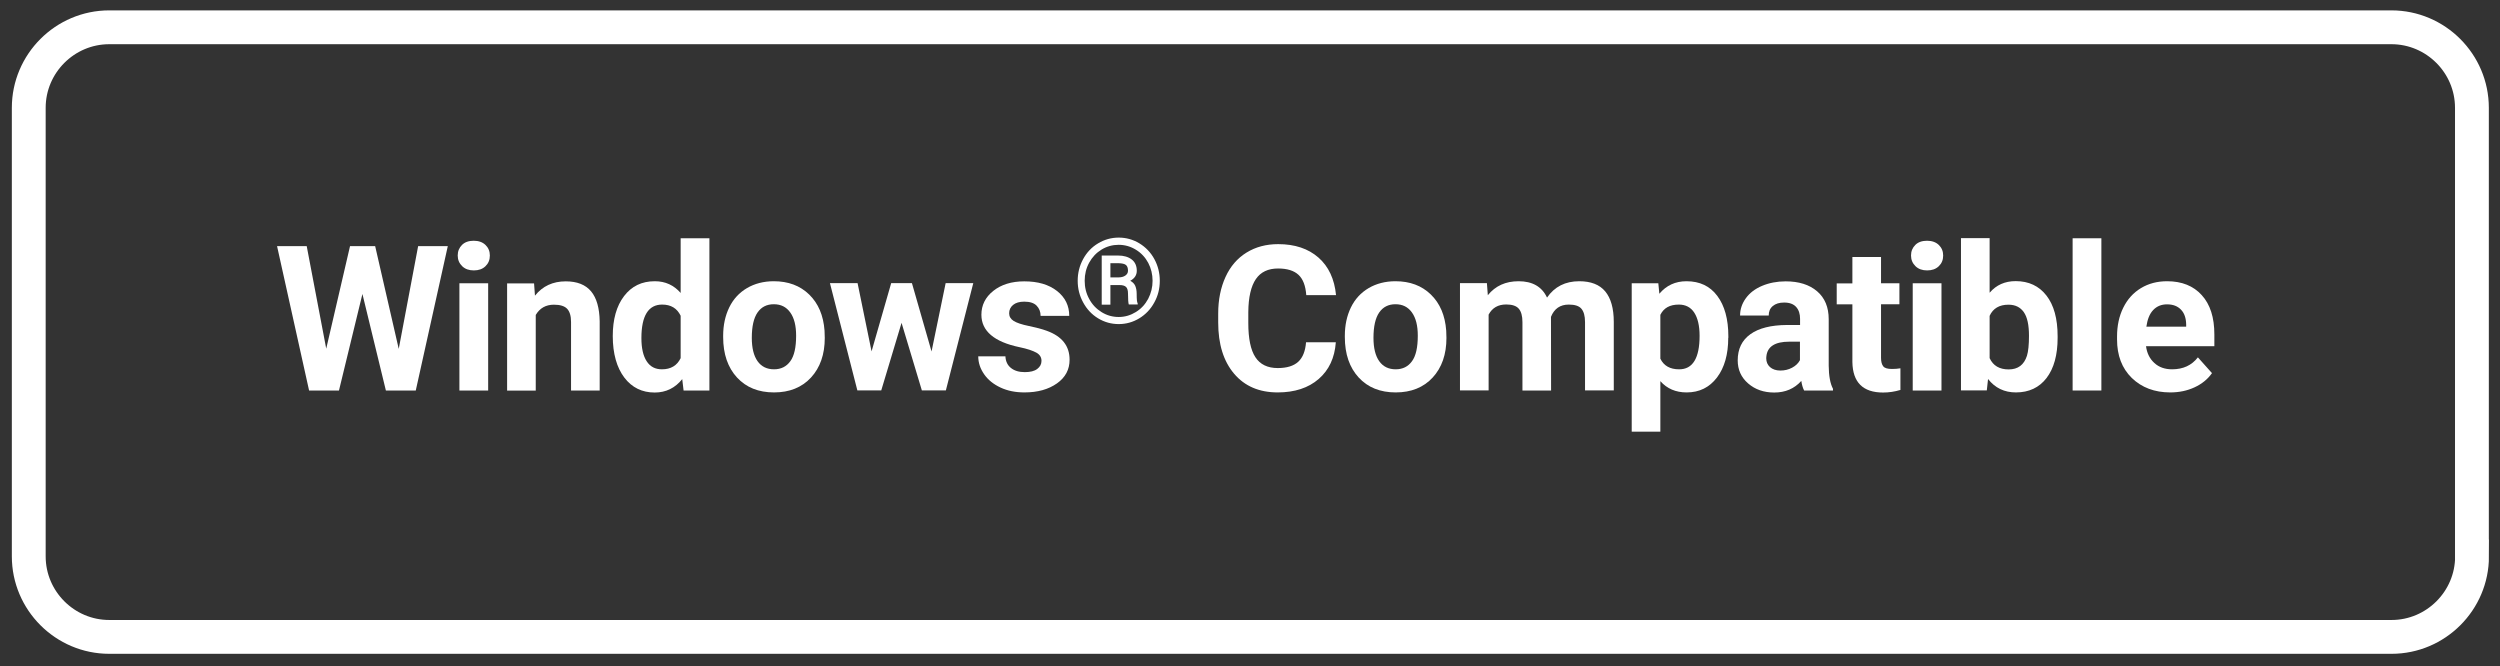 <?xml version="1.0" encoding="utf-8"?>
<!-- Generator: Adobe Illustrator 26.3.1, SVG Export Plug-In . SVG Version: 6.00 Build 0)  -->
<svg version="1.1" xmlns="http://www.w3.org/2000/svg" xmlns:xlink="http://www.w3.org/1999/xlink" x="0px" y="0px"
	 viewBox="0 0 221.7 59.08" style="enable-background:new 0 0 221.7 59.08;" xml:space="preserve">
<rect x="0" y="0" width="221.7" height="59.08" fill="#333333" stroke="none"/>
<style type="text/css">
	.st0{display:none;}
	.st1{display:inline;fill:#2896CE;}
	.st2{fill:#FFFFFF;}
	.st3{fill:none;stroke:#FFFFFF;stroke-width:3;stroke-miterlimit:10;}
	.st4{display:inline;}
</style>
<g id="Background" class="st0">
	<rect x="0.01" y="0" class="st1" width="221.54" height="59.13"/>
</g>
<g id="Windows_Compatible">
	<g>
		<path class="st2" d="M35.36,30.94l1.72-9.11h2.63l-2.84,12.8h-2.65l-2.08-8.56l-2.08,8.56h-2.65l-2.84-12.8h2.63l1.73,9.09
			l2.11-9.09h2.23L35.36,30.94z"/>
		<path class="st2" d="M40.59,22.66c0-0.38,0.13-0.69,0.38-0.94s0.6-0.37,1.04-0.37c0.43,0,0.78,0.12,1.04,0.37s0.39,0.56,0.39,0.94
			c0,0.39-0.13,0.7-0.39,0.95s-0.6,0.37-1.03,0.37s-0.77-0.12-1.03-0.37S40.59,23.04,40.59,22.66z M43.29,34.63h-2.55v-9.51h2.55
			V34.63z"/>
		<path class="st2" d="M47.36,25.12l0.08,1.1c0.68-0.85,1.59-1.27,2.73-1.27c1.01,0,1.76,0.3,2.25,0.89s0.74,1.48,0.76,2.65v6.14
			h-2.54v-6.08c0-0.54-0.12-0.93-0.35-1.17s-0.62-0.36-1.17-0.36c-0.71,0-1.25,0.3-1.61,0.91v6.71h-2.54v-9.51H47.36z"/>
		<path class="st2" d="M54.34,29.8c0-1.48,0.33-2.66,1-3.54s1.57-1.32,2.73-1.32c0.93,0,1.69,0.35,2.29,1.04v-4.85h2.55v13.5h-2.29
			l-0.12-1.01c-0.63,0.79-1.45,1.19-2.44,1.19c-1.12,0-2.02-0.44-2.69-1.32S54.34,31.37,54.34,29.8z M56.88,29.99
			c0,0.89,0.16,1.58,0.47,2.05c0.31,0.48,0.76,0.71,1.35,0.71c0.79,0,1.34-0.33,1.66-0.99V28c-0.32-0.66-0.86-0.99-1.64-0.99
			C57.5,27.01,56.88,28,56.88,29.99z"/>
		<path class="st2" d="M64.13,29.78c0-0.94,0.18-1.78,0.54-2.52s0.89-1.31,1.57-1.71s1.48-0.61,2.38-0.61
			c1.28,0,2.33,0.39,3.14,1.18s1.26,1.85,1.36,3.2l0.02,0.65c0,1.46-0.41,2.63-1.22,3.51s-1.91,1.32-3.28,1.32s-2.47-0.44-3.28-1.32
			s-1.23-2.07-1.23-3.59V29.78z M66.67,29.96c0,0.9,0.17,1.59,0.51,2.07c0.34,0.48,0.83,0.72,1.46,0.72c0.62,0,1.1-0.24,1.44-0.71
			c0.35-0.47,0.52-1.23,0.52-2.27c0-0.89-0.17-1.57-0.52-2.06c-0.35-0.49-0.83-0.73-1.46-0.73c-0.62,0-1.1,0.24-1.44,0.73
			C66.84,28.2,66.67,28.95,66.67,29.96z"/>
		<path class="st2" d="M82.61,31.17l1.25-6.06h2.45l-2.43,9.51h-2.13l-1.8-5.99l-1.8,5.99h-2.12l-2.43-9.51h2.45l1.24,6.05
			l1.74-6.05h1.84L82.61,31.17z"/>
		<path class="st2" d="M92.36,32c0-0.31-0.15-0.56-0.46-0.73s-0.8-0.34-1.48-0.48c-2.26-0.47-3.39-1.44-3.39-2.88
			c0-0.84,0.35-1.55,1.05-2.11s1.62-0.85,2.75-0.85c1.21,0,2.17,0.28,2.9,0.85s1.09,1.31,1.09,2.21h-2.54c0-0.36-0.12-0.66-0.35-0.9
			s-0.6-0.36-1.1-0.36c-0.43,0-0.76,0.1-0.99,0.29s-0.35,0.44-0.35,0.74c0,0.28,0.13,0.51,0.4,0.68s0.72,0.32,1.35,0.45
			s1.17,0.27,1.6,0.43c1.34,0.49,2.01,1.34,2.01,2.56c0,0.87-0.37,1.57-1.12,2.1s-1.71,0.8-2.88,0.8c-0.8,0-1.5-0.14-2.12-0.43
			s-1.1-0.67-1.45-1.17s-0.53-1.03-0.53-1.6h2.41c0.02,0.45,0.19,0.8,0.5,1.04S90.36,33,90.88,33c0.49,0,0.85-0.09,1.1-0.28
			S92.36,32.3,92.36,32z"/>
		<path class="st2" d="M95.57,24.9c0-0.69,0.16-1.33,0.48-1.92c0.32-0.59,0.76-1.06,1.33-1.4c0.56-0.34,1.18-0.51,1.83-0.51
			s1.27,0.17,1.83,0.51s1.01,0.81,1.33,1.4c0.32,0.59,0.48,1.23,0.48,1.92c0,0.7-0.16,1.34-0.49,1.93c-0.32,0.59-0.77,1.06-1.33,1.4
			s-1.17,0.51-1.82,0.51c-0.66,0-1.27-0.17-1.83-0.51c-0.56-0.34-1-0.81-1.32-1.4C95.73,26.23,95.57,25.59,95.57,24.9z M102.21,24.9
			c0-0.57-0.13-1.1-0.38-1.58c-0.26-0.49-0.62-0.88-1.09-1.17c-0.47-0.29-0.98-0.44-1.54-0.44c-0.54,0-1.05,0.14-1.51,0.42
			s-0.83,0.67-1.1,1.16c-0.27,0.49-0.4,1.03-0.4,1.61c0,0.58,0.13,1.12,0.4,1.61c0.26,0.49,0.63,0.88,1.1,1.17
			c0.47,0.29,0.97,0.43,1.52,0.43s1.05-0.15,1.52-0.44s0.83-0.68,1.09-1.17C102.08,26,102.21,25.47,102.21,24.9z M98.47,25.29v1.73
			h-0.77v-4.36h1.44c0.52,0,0.92,0.12,1.22,0.35s0.45,0.57,0.45,1c0,0.38-0.19,0.68-0.58,0.89c0.21,0.11,0.35,0.25,0.44,0.44
			c0.08,0.19,0.13,0.42,0.13,0.7c0,0.28,0.01,0.48,0.02,0.59c0.01,0.12,0.04,0.21,0.07,0.29v0.08h-0.79
			c-0.04-0.12-0.07-0.45-0.07-0.99c0-0.26-0.06-0.45-0.17-0.56c-0.11-0.11-0.3-0.17-0.56-0.17H98.47z M98.47,24.6h0.7
			c0.25,0,0.46-0.05,0.62-0.16c0.16-0.11,0.24-0.25,0.24-0.43c0-0.24-0.06-0.41-0.18-0.51c-0.12-0.1-0.34-0.15-0.66-0.16h-0.72V24.6
			z"/>
		<path class="st2" d="M118.46,30.36c-0.1,1.38-0.61,2.46-1.52,3.25s-2.13,1.19-3.63,1.19c-1.64,0-2.93-0.55-3.87-1.66
			s-1.41-2.62-1.41-4.55v-0.78c0-1.23,0.22-2.31,0.65-3.25s1.05-1.66,1.86-2.16s1.74-0.75,2.81-0.75c1.48,0,2.67,0.4,3.57,1.19
			s1.42,1.9,1.56,3.33h-2.64c-0.06-0.83-0.29-1.43-0.69-1.8s-1-0.56-1.81-0.56c-0.88,0-1.54,0.31-1.97,0.94s-0.66,1.61-0.67,2.93
			v0.97c0,1.38,0.21,2.39,0.63,3.03s1.08,0.96,1.98,0.96c0.81,0,1.42-0.19,1.82-0.56s0.63-0.95,0.69-1.73H118.46z"/>
		<path class="st2" d="M119.26,29.78c0-0.94,0.18-1.78,0.54-2.52s0.89-1.31,1.57-1.71s1.48-0.61,2.38-0.61
			c1.28,0,2.33,0.39,3.14,1.18s1.26,1.85,1.36,3.2l0.02,0.65c0,1.46-0.41,2.63-1.22,3.51s-1.91,1.32-3.28,1.32s-2.47-0.44-3.28-1.32
			s-1.23-2.07-1.23-3.59V29.78z M121.8,29.96c0,0.9,0.17,1.59,0.51,2.07c0.34,0.48,0.83,0.72,1.46,0.72c0.62,0,1.1-0.24,1.44-0.71
			c0.35-0.47,0.52-1.23,0.52-2.27c0-0.89-0.17-1.57-0.52-2.06c-0.35-0.49-0.83-0.73-1.46-0.73c-0.62,0-1.1,0.24-1.44,0.73
			C121.97,28.2,121.8,28.95,121.8,29.96z"/>
		<path class="st2" d="M131.86,25.12l0.08,1.06c0.67-0.83,1.58-1.24,2.73-1.24c1.22,0,2.07,0.48,2.52,1.45
			c0.67-0.97,1.62-1.45,2.86-1.45c1.03,0,1.8,0.3,2.3,0.9s0.76,1.5,0.76,2.71v6.07h-2.55v-6.06c0-0.54-0.11-0.93-0.32-1.18
			s-0.58-0.37-1.12-0.37c-0.76,0-1.29,0.36-1.58,1.09l0.01,6.53h-2.54v-6.06c0-0.55-0.11-0.95-0.33-1.2s-0.59-0.37-1.11-0.37
			c-0.72,0-1.24,0.3-1.56,0.9v6.72h-2.54v-9.51H131.86z"/>
		<path class="st2" d="M153.26,29.96c0,1.46-0.33,2.64-1,3.52s-1.56,1.32-2.69,1.32c-0.96,0-1.74-0.33-2.33-1v4.48h-2.54V25.12h2.36
			l0.09,0.93c0.62-0.74,1.42-1.11,2.41-1.11c1.17,0,2.08,0.43,2.73,1.3s0.98,2.06,0.98,3.59V29.96z M150.72,29.78
			c0-0.88-0.16-1.57-0.47-2.05s-0.77-0.72-1.37-0.72c-0.8,0-1.34,0.3-1.64,0.91v3.89c0.31,0.63,0.86,0.94,1.66,0.94
			C150.11,32.76,150.72,31.76,150.72,29.78z"/>
		<path class="st2" d="M159.99,34.63c-0.12-0.23-0.2-0.51-0.25-0.85c-0.62,0.69-1.42,1.03-2.4,1.03c-0.93,0-1.7-0.27-2.32-0.81
			s-0.92-1.22-0.92-2.04c0-1.01,0.37-1.78,1.12-2.32s1.83-0.81,3.24-0.82h1.17v-0.54c0-0.44-0.11-0.79-0.34-1.05s-0.58-0.4-1.07-0.4
			c-0.43,0-0.76,0.1-1.01,0.31s-0.36,0.49-0.36,0.84h-2.54c0-0.55,0.17-1.06,0.51-1.53s0.82-0.84,1.44-1.1s1.32-0.4,2.09-0.4
			c1.17,0,2.1,0.29,2.79,0.88s1.03,1.42,1.03,2.48v4.12c0.01,0.9,0.13,1.58,0.38,2.05v0.15H159.99z M157.88,32.86
			c0.38,0,0.72-0.08,1.04-0.25s0.55-0.39,0.7-0.67V30.3h-0.95c-1.27,0-1.95,0.44-2.03,1.32l-0.01,0.15c0,0.32,0.11,0.58,0.33,0.78
			S157.5,32.86,157.88,32.86z"/>
		<path class="st2" d="M166.81,22.78v2.34h1.63v1.86h-1.63v4.75c0,0.35,0.07,0.6,0.2,0.76s0.39,0.23,0.77,0.23
			c0.28,0,0.53-0.02,0.75-0.06v1.92c-0.5,0.15-1.01,0.23-1.54,0.23c-1.78,0-2.69-0.9-2.72-2.7v-5.12h-1.39v-1.86h1.39v-2.34H166.81z
			"/>
		<path class="st2" d="M169.47,22.66c0-0.38,0.13-0.69,0.38-0.94s0.6-0.37,1.04-0.37c0.43,0,0.78,0.12,1.04,0.37
			s0.39,0.56,0.39,0.94c0,0.39-0.13,0.7-0.39,0.95s-0.6,0.37-1.03,0.37s-0.77-0.12-1.03-0.37S169.47,23.04,169.47,22.66z
			 M172.17,34.63h-2.55v-9.51h2.55V34.63z"/>
		<path class="st2" d="M182.47,29.96c0,1.52-0.33,2.71-0.98,3.56s-1.56,1.28-2.72,1.28c-1.03,0-1.85-0.4-2.47-1.19l-0.11,1.01h-2.29
			v-13.5h2.54v4.84c0.59-0.69,1.36-1.03,2.31-1.03c1.16,0,2.07,0.43,2.73,1.28c0.66,0.85,0.99,2.05,0.99,3.6V29.96z M179.93,29.78
			c0-0.96-0.15-1.66-0.46-2.1s-0.76-0.66-1.36-0.66c-0.81,0-1.37,0.33-1.67,0.99v3.75c0.31,0.67,0.87,1,1.69,1
			c0.82,0,1.36-0.4,1.62-1.21C179.87,31.16,179.93,30.57,179.93,29.78z"/>
		<path class="st2" d="M186.35,34.63h-2.55v-13.5h2.55V34.63z"/>
		<path class="st2" d="M192.46,34.8c-1.39,0-2.53-0.43-3.41-1.28c-0.88-0.86-1.31-2-1.31-3.42v-0.25c0-0.96,0.18-1.81,0.55-2.56
			s0.89-1.33,1.57-1.74c0.68-0.41,1.45-0.61,2.32-0.61c1.3,0,2.33,0.41,3.07,1.23c0.75,0.82,1.12,1.98,1.12,3.49v1.04h-6.06
			c0.08,0.62,0.33,1.12,0.74,1.49c0.41,0.38,0.94,0.56,1.57,0.56c0.98,0,1.74-0.35,2.29-1.06l1.25,1.4
			c-0.38,0.54-0.9,0.96-1.55,1.26S193.25,34.8,192.46,34.8z M192.17,26.99c-0.5,0-0.91,0.17-1.23,0.51s-0.51,0.83-0.6,1.47h3.53
			v-0.2c-0.01-0.56-0.16-1-0.46-1.31S192.71,26.99,192.17,26.99z"/>
	</g>
	<g>
		<path class="st3" d="M219.22,49.34c0,3.93-3.21,7.14-7.14,7.14H9.69c-3.93,0-7.14-3.21-7.14-7.14V9.56c0-3.93,3.21-7.14,7.14-7.14
			h202.38c3.93,0,7.14,3.21,7.14,7.14V49.34z"/>
	</g>
</g>
<g id="macOS_Compatible" class="st0">
	<g class="st4">
		<path class="st2" d="M34.35,25.12l0.08,1.06c0.67-0.83,1.58-1.24,2.73-1.24c1.22,0,2.07,0.48,2.52,1.45
			c0.67-0.97,1.62-1.45,2.86-1.45c1.03,0,1.8,0.3,2.3,0.9s0.76,1.5,0.76,2.71v6.07h-2.55v-6.06c0-0.54-0.11-0.93-0.32-1.18
			s-0.58-0.37-1.12-0.37c-0.76,0-1.29,0.36-1.58,1.09l0.01,6.53H37.5v-6.06c0-0.55-0.11-0.95-0.33-1.2s-0.59-0.37-1.11-0.37
			c-0.72,0-1.24,0.3-1.56,0.9v6.72h-2.54v-9.51H34.35z"/>
		<path class="st2" d="M52.7,34.63c-0.12-0.23-0.2-0.51-0.25-0.85c-0.62,0.69-1.42,1.03-2.4,1.03c-0.93,0-1.7-0.27-2.32-0.81
			s-0.92-1.22-0.92-2.04c0-1.01,0.37-1.78,1.12-2.32s1.83-0.81,3.24-0.82h1.17v-0.54c0-0.44-0.11-0.79-0.34-1.05s-0.58-0.4-1.07-0.4
			c-0.43,0-0.76,0.1-1.01,0.31s-0.36,0.49-0.36,0.84h-2.54c0-0.55,0.17-1.06,0.51-1.53s0.82-0.84,1.44-1.1s1.32-0.4,2.09-0.4
			c1.17,0,2.1,0.29,2.79,0.88s1.03,1.42,1.03,2.48v4.12c0.01,0.9,0.13,1.58,0.38,2.05v0.15H52.7z M50.6,32.86
			c0.38,0,0.72-0.08,1.04-0.25s0.55-0.39,0.7-0.67V30.3h-0.95c-1.27,0-1.95,0.44-2.03,1.32l-0.01,0.15c0,0.32,0.11,0.58,0.33,0.78
			S50.21,32.86,50.6,32.86z"/>
		<path class="st2" d="M60.43,32.76c0.47,0,0.85-0.13,1.14-0.39s0.45-0.6,0.46-1.03h2.38c-0.01,0.64-0.18,1.23-0.53,1.77
			c-0.35,0.54-0.82,0.95-1.42,1.25s-1.26,0.44-1.99,0.44c-1.36,0-2.43-0.43-3.22-1.3s-1.18-2.06-1.18-3.58v-0.17
			c0-1.46,0.39-2.63,1.17-3.51s1.85-1.31,3.21-1.31c1.19,0,2.14,0.34,2.86,1.02c0.72,0.68,1.08,1.58,1.09,2.7h-2.38
			c-0.01-0.49-0.16-0.9-0.46-1.21s-0.68-0.46-1.16-0.46c-0.59,0-1.04,0.22-1.34,0.65s-0.45,1.13-0.45,2.1V30
			c0,0.98,0.15,1.68,0.45,2.11C59.37,32.54,59.82,32.76,60.43,32.76z"/>
		<path class="st2" d="M76.18,28.52c0,1.26-0.22,2.36-0.67,3.31s-1.08,1.68-1.91,2.2s-1.78,0.77-2.85,0.77
			c-1.06,0-2.01-0.25-2.84-0.76s-1.48-1.24-1.93-2.18s-0.69-2.03-0.69-3.27v-0.63c0-1.26,0.23-2.37,0.68-3.33s1.1-1.69,1.92-2.21
			s1.78-0.77,2.84-0.77s2.01,0.26,2.84,0.77s1.47,1.25,1.92,2.21s0.68,2.06,0.68,3.32V28.52z M73.51,27.94
			c0-1.34-0.24-2.36-0.72-3.06s-1.17-1.05-2.06-1.05c-0.88,0-1.57,0.34-2.05,1.03s-0.72,1.7-0.73,3.03v0.62
			c0,1.31,0.24,2.32,0.72,3.04s1.17,1.08,2.07,1.08c0.88,0,1.56-0.35,2.04-1.04s0.71-1.71,0.72-3.04V27.94z"/>
		<path class="st2" d="M84.38,31.27c0-0.5-0.18-0.88-0.53-1.15s-0.98-0.55-1.9-0.84s-1.64-0.59-2.17-0.87
			c-1.45-0.79-2.18-1.84-2.18-3.17c0-0.69,0.19-1.31,0.58-1.85s0.95-0.97,1.68-1.27s1.55-0.46,2.46-0.46c0.91,0,1.73,0.17,2.44,0.5
			s1.27,0.8,1.67,1.4s0.59,1.29,0.59,2.06h-2.64c0-0.59-0.18-1.04-0.55-1.37s-0.89-0.49-1.56-0.49c-0.64,0-1.15,0.14-1.5,0.41
			s-0.54,0.63-0.54,1.08c0,0.42,0.21,0.76,0.63,1.05s1.04,0.54,1.85,0.79c1.5,0.45,2.59,1.01,3.28,1.68s1.03,1.5,1.03,2.5
			c0,1.11-0.42,1.98-1.26,2.61s-1.97,0.94-3.38,0.94c-0.98,0-1.88-0.18-2.69-0.54s-1.43-0.85-1.85-1.48s-0.64-1.35-0.64-2.18h2.65
			c0,1.41,0.84,2.12,2.53,2.12c0.63,0,1.12-0.13,1.47-0.38S84.38,31.73,84.38,31.27z"/>
		<path class="st2" d="M88.82,24.9c0-0.69,0.16-1.33,0.48-1.92c0.32-0.59,0.76-1.06,1.33-1.4c0.56-0.34,1.18-0.51,1.83-0.51
			s1.27,0.17,1.83,0.51s1.01,0.81,1.33,1.4c0.32,0.59,0.48,1.23,0.48,1.92c0,0.7-0.16,1.34-0.49,1.93c-0.32,0.59-0.77,1.06-1.33,1.4
			s-1.17,0.51-1.82,0.51c-0.66,0-1.27-0.17-1.83-0.51c-0.56-0.34-1-0.81-1.32-1.4C88.98,26.23,88.82,25.59,88.82,24.9z M95.47,24.9
			c0-0.57-0.13-1.1-0.38-1.58c-0.26-0.49-0.62-0.88-1.09-1.17c-0.47-0.29-0.98-0.44-1.54-0.44c-0.54,0-1.05,0.14-1.51,0.42
			s-0.83,0.67-1.1,1.16c-0.27,0.49-0.4,1.03-0.4,1.61c0,0.58,0.13,1.12,0.4,1.61c0.26,0.49,0.63,0.88,1.1,1.17
			c0.47,0.29,0.97,0.43,1.52,0.43s1.05-0.15,1.52-0.44s0.83-0.68,1.09-1.17C95.34,26,95.47,25.47,95.47,24.9z M91.72,25.29v1.73
			h-0.77v-4.36h1.44c0.52,0,0.92,0.12,1.22,0.35s0.45,0.57,0.45,1c0,0.38-0.19,0.68-0.58,0.89c0.21,0.11,0.35,0.25,0.44,0.44
			c0.08,0.19,0.13,0.42,0.13,0.7c0,0.28,0.01,0.48,0.02,0.59c0.01,0.12,0.04,0.21,0.07,0.29v0.08h-0.79
			c-0.04-0.12-0.07-0.45-0.07-0.99c0-0.26-0.06-0.45-0.17-0.56c-0.11-0.11-0.3-0.17-0.56-0.17H91.72z M91.72,24.6h0.7
			c0.25,0,0.46-0.05,0.62-0.16c0.16-0.11,0.24-0.25,0.24-0.43c0-0.24-0.06-0.41-0.18-0.51c-0.12-0.1-0.34-0.15-0.66-0.16h-0.72V24.6
			z"/>
		<path class="st2" d="M111.71,30.36c-0.1,1.38-0.61,2.46-1.52,3.25s-2.13,1.19-3.63,1.19c-1.64,0-2.93-0.55-3.87-1.66
			s-1.41-2.62-1.41-4.55v-0.78c0-1.23,0.22-2.31,0.65-3.25s1.05-1.66,1.86-2.16s1.74-0.75,2.81-0.75c1.48,0,2.67,0.4,3.57,1.19
			s1.42,1.9,1.56,3.33h-2.64c-0.06-0.83-0.29-1.43-0.69-1.8s-1-0.56-1.81-0.56c-0.88,0-1.54,0.31-1.97,0.94s-0.66,1.61-0.67,2.93
			v0.97c0,1.38,0.21,2.39,0.63,3.03s1.08,0.96,1.98,0.96c0.81,0,1.42-0.19,1.82-0.56s0.63-0.95,0.69-1.73H111.71z"/>
		<path class="st2" d="M112.52,29.78c0-0.94,0.18-1.78,0.54-2.52s0.89-1.31,1.57-1.71s1.48-0.61,2.38-0.61
			c1.28,0,2.33,0.39,3.14,1.18s1.26,1.85,1.36,3.2l0.02,0.65c0,1.46-0.41,2.63-1.22,3.51s-1.91,1.32-3.28,1.32s-2.47-0.44-3.28-1.32
			s-1.23-2.07-1.23-3.59V29.78z M115.06,29.96c0,0.9,0.17,1.59,0.51,2.07c0.34,0.48,0.83,0.72,1.46,0.72c0.62,0,1.1-0.24,1.44-0.71
			c0.35-0.47,0.52-1.23,0.52-2.27c0-0.89-0.17-1.57-0.52-2.06c-0.35-0.49-0.83-0.73-1.46-0.73c-0.62,0-1.1,0.24-1.44,0.73
			C115.23,28.2,115.06,28.95,115.06,29.96z"/>
		<path class="st2" d="M125.12,25.12l0.08,1.06c0.67-0.83,1.58-1.24,2.73-1.24c1.22,0,2.07,0.48,2.52,1.45
			c0.67-0.97,1.62-1.45,2.86-1.45c1.03,0,1.8,0.3,2.3,0.9s0.76,1.5,0.76,2.71v6.07h-2.55v-6.06c0-0.54-0.11-0.93-0.32-1.18
			s-0.58-0.37-1.12-0.37c-0.76,0-1.29,0.36-1.58,1.09l0.01,6.53h-2.54v-6.06c0-0.55-0.11-0.95-0.33-1.2s-0.59-0.37-1.11-0.37
			c-0.72,0-1.24,0.3-1.56,0.9v6.72h-2.54v-9.51H125.12z"/>
		<path class="st2" d="M146.52,29.96c0,1.46-0.33,2.64-1,3.52s-1.56,1.32-2.69,1.32c-0.96,0-1.74-0.33-2.33-1v4.48h-2.54V25.12h2.36
			l0.09,0.93c0.62-0.74,1.42-1.11,2.41-1.11c1.17,0,2.08,0.43,2.73,1.3s0.98,2.06,0.98,3.59V29.96z M143.98,29.78
			c0-0.88-0.16-1.57-0.47-2.05s-0.77-0.72-1.37-0.72c-0.8,0-1.34,0.3-1.64,0.91v3.89c0.31,0.63,0.86,0.94,1.66,0.94
			C143.37,32.76,143.98,31.76,143.98,29.78z"/>
		<path class="st2" d="M153.24,34.63c-0.12-0.23-0.2-0.51-0.25-0.85c-0.62,0.69-1.42,1.03-2.4,1.03c-0.93,0-1.7-0.27-2.32-0.81
			s-0.92-1.22-0.92-2.04c0-1.01,0.37-1.78,1.12-2.32s1.83-0.81,3.24-0.82h1.17v-0.54c0-0.44-0.11-0.79-0.34-1.05s-0.58-0.4-1.07-0.4
			c-0.43,0-0.76,0.1-1.01,0.31s-0.36,0.49-0.36,0.84h-2.54c0-0.55,0.17-1.06,0.51-1.53s0.82-0.84,1.44-1.1s1.32-0.4,2.09-0.4
			c1.17,0,2.1,0.29,2.79,0.88s1.03,1.42,1.03,2.48v4.12c0.01,0.9,0.13,1.58,0.38,2.05v0.15H153.24z M151.14,32.86
			c0.38,0,0.72-0.08,1.04-0.25s0.55-0.39,0.7-0.67V30.3h-0.95c-1.27,0-1.95,0.44-2.03,1.32l-0.01,0.15c0,0.32,0.11,0.58,0.33,0.78
			S150.76,32.86,151.14,32.86z"/>
		<path class="st2" d="M160.06,22.78v2.34h1.63v1.86h-1.63v4.75c0,0.35,0.07,0.6,0.2,0.76s0.39,0.23,0.77,0.23
			c0.28,0,0.53-0.02,0.75-0.06v1.92c-0.5,0.15-1.01,0.23-1.54,0.23c-1.78,0-2.69-0.9-2.72-2.7v-5.12h-1.39v-1.86h1.39v-2.34H160.06z
			"/>
		<path class="st2" d="M162.73,22.66c0-0.38,0.13-0.69,0.38-0.94s0.6-0.37,1.04-0.37c0.43,0,0.78,0.12,1.04,0.37
			s0.39,0.56,0.39,0.94c0,0.39-0.13,0.7-0.39,0.95s-0.6,0.37-1.03,0.37s-0.77-0.12-1.03-0.37S162.73,23.04,162.73,22.66z
			 M165.42,34.63h-2.55v-9.51h2.55V34.63z"/>
		<path class="st2" d="M175.73,29.96c0,1.52-0.33,2.71-0.98,3.56s-1.56,1.28-2.72,1.28c-1.03,0-1.85-0.4-2.47-1.19l-0.11,1.01h-2.29
			v-13.5h2.54v4.84c0.59-0.69,1.36-1.03,2.31-1.03c1.16,0,2.07,0.43,2.73,1.28s0.99,2.05,0.99,3.6V29.96z M173.19,29.78
			c0-0.96-0.15-1.66-0.46-2.1s-0.76-0.66-1.36-0.66c-0.81,0-1.37,0.33-1.67,0.99v3.75c0.31,0.67,0.87,1,1.69,1
			c0.82,0,1.36-0.4,1.62-1.21C173.12,31.16,173.19,30.57,173.19,29.78z"/>
		<path class="st2" d="M179.61,34.63h-2.55v-13.5h2.55V34.63z"/>
		<path class="st2" d="M185.72,34.8c-1.39,0-2.53-0.43-3.41-1.28c-0.88-0.86-1.31-2-1.31-3.42v-0.25c0-0.96,0.18-1.81,0.55-2.56
			s0.89-1.33,1.57-1.74c0.68-0.41,1.45-0.61,2.32-0.61c1.3,0,2.33,0.41,3.07,1.23c0.75,0.82,1.12,1.98,1.12,3.49v1.04h-6.06
			c0.08,0.62,0.33,1.12,0.74,1.49c0.41,0.38,0.94,0.56,1.57,0.56c0.98,0,1.74-0.35,2.29-1.06l1.25,1.4
			c-0.38,0.54-0.9,0.96-1.55,1.26S186.51,34.8,185.72,34.8z M185.43,26.99c-0.5,0-0.91,0.17-1.23,0.51s-0.51,0.83-0.6,1.47h3.53
			v-0.2c-0.01-0.56-0.16-1-0.46-1.31S185.97,26.99,185.43,26.99z"/>
	</g>
	<g class="st4">
		<path class="st3" d="M219.22,49.34c0,3.93-3.21,7.14-7.14,7.14H9.69c-3.93,0-7.14-3.21-7.14-7.14V9.56c0-3.93,3.21-7.14,7.14-7.14
			h202.38c3.93,0,7.14,3.21,7.14,7.14V49.34z"/>
	</g>
</g>
<g id="TB_Certified" class="st0">
	<g class="st4">
		<path class="st2" d="M32.46,23.97h-3.92v10.66h-2.64V23.97h-3.87v-2.14h10.42V23.97z"/>
		<path class="st2" d="M35.92,26.15c0.67-0.81,1.52-1.21,2.54-1.21c2.06,0,3.11,1.2,3.14,3.59v6.09h-2.54v-6.02
			c0-0.54-0.12-0.95-0.35-1.21s-0.62-0.39-1.17-0.39c-0.74,0-1.28,0.29-1.62,0.86v6.76h-2.54v-13.5h2.54V26.15z"/>
		<path class="st2" d="M48.85,33.66c-0.63,0.76-1.49,1.14-2.6,1.14c-1.02,0-1.8-0.29-2.33-0.88s-0.81-1.44-0.82-2.58v-6.23h2.54
			v6.15c0,0.99,0.45,1.49,1.35,1.49c0.86,0,1.45-0.3,1.78-0.9v-6.74h2.55v9.51h-2.39L48.85,33.66z"/>
		<path class="st2" d="M55.2,25.12l0.08,1.1c0.68-0.85,1.59-1.27,2.73-1.27c1.01,0,1.76,0.3,2.25,0.89s0.74,1.48,0.76,2.65v6.14
			h-2.54v-6.08c0-0.54-0.12-0.93-0.35-1.17s-0.62-0.36-1.17-0.36c-0.71,0-1.25,0.3-1.61,0.91v6.71h-2.54v-9.51H55.2z"/>
		<path class="st2" d="M62.19,29.8c0-1.48,0.33-2.66,1-3.54s1.57-1.32,2.73-1.32c0.93,0,1.69,0.35,2.29,1.04v-4.85h2.55v13.5h-2.29
			l-0.12-1.01c-0.63,0.79-1.45,1.19-2.44,1.19c-1.12,0-2.02-0.44-2.69-1.32S62.19,31.37,62.19,29.8z M64.73,29.99
			c0,0.89,0.16,1.58,0.47,2.05c0.31,0.48,0.76,0.71,1.35,0.71c0.79,0,1.34-0.33,1.66-0.99V28c-0.32-0.66-0.86-0.99-1.64-0.99
			C65.34,27.01,64.73,28,64.73,29.99z"/>
		<path class="st2" d="M76.74,34.8c-1.39,0-2.53-0.43-3.41-1.28s-1.31-2-1.31-3.42v-0.25c0-0.96,0.18-1.81,0.55-2.56
			s0.89-1.33,1.57-1.74s1.45-0.61,2.32-0.61c1.3,0,2.32,0.41,3.07,1.23s1.12,1.98,1.12,3.49v1.04H74.6
			c0.08,0.62,0.33,1.12,0.74,1.49s0.94,0.56,1.57,0.56c0.98,0,1.74-0.35,2.29-1.06l1.25,1.4c-0.38,0.54-0.9,0.96-1.55,1.26
			S77.53,34.8,76.74,34.8z M76.45,26.99c-0.5,0-0.91,0.17-1.23,0.51s-0.51,0.83-0.6,1.47h3.53v-0.2c-0.01-0.56-0.16-1-0.46-1.31
			S76.99,26.99,76.45,26.99z"/>
		<path class="st2" d="M87.08,27.5c-0.35-0.05-0.65-0.07-0.91-0.07c-0.96,0-1.59,0.33-1.89,0.98v6.22h-2.54v-9.51h2.4l0.07,1.13
			c0.51-0.87,1.22-1.31,2.12-1.31c0.28,0,0.54,0.04,0.79,0.11L87.08,27.5z"/>
		<path class="st2" d="M96.51,29.96c0,1.52-0.33,2.71-0.98,3.56s-1.56,1.28-2.72,1.28c-1.03,0-1.85-0.4-2.47-1.19l-0.11,1.01h-2.29
			v-13.5h2.54v4.84c0.59-0.69,1.36-1.03,2.31-1.03c1.16,0,2.07,0.43,2.73,1.28s0.99,2.05,0.99,3.6V29.96z M93.97,29.78
			c0-0.96-0.15-1.66-0.46-2.1s-0.76-0.66-1.36-0.66c-0.81,0-1.37,0.33-1.67,0.99v3.75c0.31,0.67,0.87,1,1.69,1
			c0.82,0,1.36-0.4,1.62-1.21C93.91,31.16,93.97,30.57,93.97,29.78z"/>
		<path class="st2" d="M97.32,29.78c0-0.94,0.18-1.78,0.54-2.52s0.89-1.31,1.57-1.71s1.48-0.61,2.38-0.61
			c1.28,0,2.33,0.39,3.14,1.18s1.26,1.85,1.36,3.2l0.02,0.65c0,1.46-0.41,2.63-1.22,3.51s-1.91,1.32-3.28,1.32s-2.47-0.44-3.28-1.32
			s-1.23-2.07-1.23-3.59V29.78z M99.86,29.96c0,0.9,0.17,1.59,0.51,2.07c0.34,0.48,0.83,0.72,1.46,0.72c0.62,0,1.1-0.24,1.44-0.71
			c0.35-0.47,0.52-1.23,0.52-2.27c0-0.89-0.17-1.57-0.52-2.06c-0.35-0.49-0.83-0.73-1.46-0.73c-0.62,0-1.1,0.24-1.44,0.73
			C100.03,28.2,99.86,28.95,99.86,29.96z"/>
		<path class="st2" d="M110.21,34.63h-2.55v-13.5h2.55V34.63z"/>
		<path class="st2" d="M114.99,22.78v2.34h1.63v1.86h-1.63v4.75c0,0.35,0.07,0.6,0.2,0.76s0.39,0.23,0.77,0.23
			c0.28,0,0.53-0.02,0.75-0.06v1.92c-0.5,0.15-1.01,0.23-1.54,0.23c-1.78,0-2.69-0.9-2.72-2.7v-5.12h-1.39v-1.86h1.39v-2.34H114.99z
			"/>
		<path class="st2" d="M121.29,22.78h-1.13v3.79h-1.25v-3.79h-1.2v-0.95h3.58V22.78z M125.62,23.5l-0.98,3.09h-0.63l-0.98-3.1v3.1
			h-1.12v-4.76h1.39l1.03,3.23l1.11-3.23h1.31v4.76h-1.12V23.5z"/>
		<path class="st2" d="M143.01,30.36c-0.1,1.38-0.61,2.46-1.52,3.25s-2.13,1.19-3.63,1.19c-1.64,0-2.93-0.55-3.87-1.66
			s-1.41-2.62-1.41-4.55v-0.78c0-1.23,0.22-2.31,0.65-3.25s1.05-1.66,1.86-2.16s1.74-0.75,2.81-0.75c1.48,0,2.67,0.4,3.57,1.19
			s1.42,1.9,1.56,3.33h-2.64c-0.06-0.83-0.29-1.43-0.69-1.8s-1-0.56-1.81-0.56c-0.88,0-1.54,0.31-1.97,0.94s-0.66,1.61-0.67,2.93
			v0.97c0,1.38,0.21,2.39,0.63,3.03s1.08,0.96,1.98,0.96c0.81,0,1.42-0.19,1.82-0.56s0.63-0.95,0.69-1.73H143.01z"/>
		<path class="st2" d="M148.59,34.8c-1.39,0-2.53-0.43-3.41-1.28s-1.31-2-1.31-3.42v-0.25c0-0.96,0.18-1.81,0.55-2.56
			s0.89-1.33,1.57-1.74s1.45-0.61,2.32-0.61c1.3,0,2.32,0.41,3.07,1.23s1.12,1.98,1.12,3.49v1.04h-6.06
			c0.08,0.62,0.33,1.12,0.74,1.49s0.94,0.56,1.57,0.56c0.98,0,1.74-0.35,2.29-1.06l1.25,1.4c-0.38,0.54-0.9,0.96-1.55,1.26
			S149.38,34.8,148.59,34.8z M148.3,26.99c-0.5,0-0.91,0.17-1.23,0.51s-0.51,0.83-0.6,1.47H150v-0.2c-0.01-0.56-0.16-1-0.46-1.31
			S148.84,26.99,148.3,26.99z"/>
		<path class="st2" d="M158.92,27.5c-0.35-0.05-0.65-0.07-0.91-0.07c-0.96,0-1.59,0.33-1.89,0.98v6.22h-2.54v-9.51h2.4l0.07,1.13
			c0.51-0.87,1.22-1.31,2.12-1.31c0.28,0,0.54,0.04,0.79,0.11L158.92,27.5z"/>
		<path class="st2" d="M163.27,22.78v2.34h1.63v1.86h-1.63v4.75c0,0.35,0.07,0.6,0.2,0.76s0.39,0.23,0.77,0.23
			c0.28,0,0.53-0.02,0.75-0.06v1.92c-0.5,0.15-1.01,0.23-1.54,0.23c-1.78,0-2.69-0.9-2.72-2.7v-5.12h-1.39v-1.86h1.39v-2.34H163.27z
			"/>
		<path class="st2" d="M165.93,22.66c0-0.38,0.13-0.69,0.38-0.94s0.6-0.37,1.04-0.37c0.43,0,0.78,0.12,1.04,0.37
			s0.39,0.56,0.39,0.94c0,0.39-0.13,0.7-0.39,0.95s-0.6,0.37-1.03,0.37s-0.77-0.12-1.03-0.37S165.93,23.04,165.93,22.66z
			 M168.63,34.63h-2.55v-9.51h2.55V34.63z"/>
		<path class="st2" d="M171.05,34.63v-7.65h-1.42v-1.86h1.42v-0.81c0-1.07,0.31-1.89,0.92-2.48s1.47-0.88,2.57-0.88
			c0.35,0,0.78,0.06,1.29,0.18l-0.03,1.97c-0.21-0.05-0.47-0.08-0.77-0.08c-0.96,0-1.43,0.45-1.43,1.34v0.76h1.89v1.86h-1.89v7.65
			H171.05z"/>
		<path class="st2" d="M176.43,22.66c0-0.38,0.13-0.69,0.38-0.94c0.26-0.25,0.6-0.37,1.04-0.37c0.43,0,0.78,0.12,1.04,0.37
			s0.39,0.56,0.39,0.94c0,0.39-0.13,0.7-0.39,0.95s-0.6,0.37-1.03,0.37s-0.77-0.12-1.03-0.37
			C176.56,23.36,176.43,23.04,176.43,22.66z M179.13,34.63h-2.55v-9.51h2.55V34.63z"/>
		<path class="st2" d="M185.24,34.8c-1.39,0-2.53-0.43-3.41-1.28c-0.88-0.86-1.31-2-1.31-3.42v-0.25c0-0.96,0.18-1.81,0.55-2.56
			s0.89-1.33,1.57-1.74c0.68-0.41,1.45-0.61,2.32-0.61c1.3,0,2.33,0.41,3.07,1.23c0.75,0.82,1.12,1.98,1.12,3.49v1.04h-6.06
			c0.08,0.62,0.33,1.12,0.74,1.49c0.41,0.38,0.94,0.56,1.57,0.56c0.98,0,1.74-0.35,2.29-1.06l1.25,1.4
			c-0.38,0.54-0.9,0.96-1.55,1.26S186.03,34.8,185.24,34.8z M184.95,26.99c-0.5,0-0.91,0.17-1.23,0.51s-0.51,0.83-0.6,1.47h3.53
			v-0.2c-0.01-0.56-0.16-1-0.46-1.31S185.49,26.99,184.95,26.99z"/>
		<path class="st2" d="M189.84,29.8c0-1.48,0.33-2.66,1-3.54c0.66-0.88,1.57-1.32,2.73-1.32c0.93,0,1.69,0.35,2.29,1.04v-4.85h2.55
			v13.5h-2.29l-0.12-1.01c-0.63,0.79-1.45,1.19-2.44,1.19c-1.12,0-2.02-0.44-2.69-1.32C190.18,32.6,189.84,31.37,189.84,29.8z
			 M192.38,29.99c0,0.89,0.16,1.58,0.47,2.05c0.31,0.48,0.76,0.71,1.35,0.71c0.79,0,1.34-0.33,1.66-0.99V28
			c-0.32-0.66-0.86-0.99-1.64-0.99C192.99,27.01,192.38,28,192.38,29.99z"/>
	</g>
	<g class="st4">
		<path class="st3" d="M219.22,49.34c0,3.93-3.21,7.14-7.14,7.14H9.69c-3.93,0-7.14-3.21-7.14-7.14V9.56c0-3.93,3.21-7.14,7.14-7.14
			h202.38c3.93,0,7.14,3.21,7.14,7.14V49.34z"/>
	</g>
</g>
</svg>
